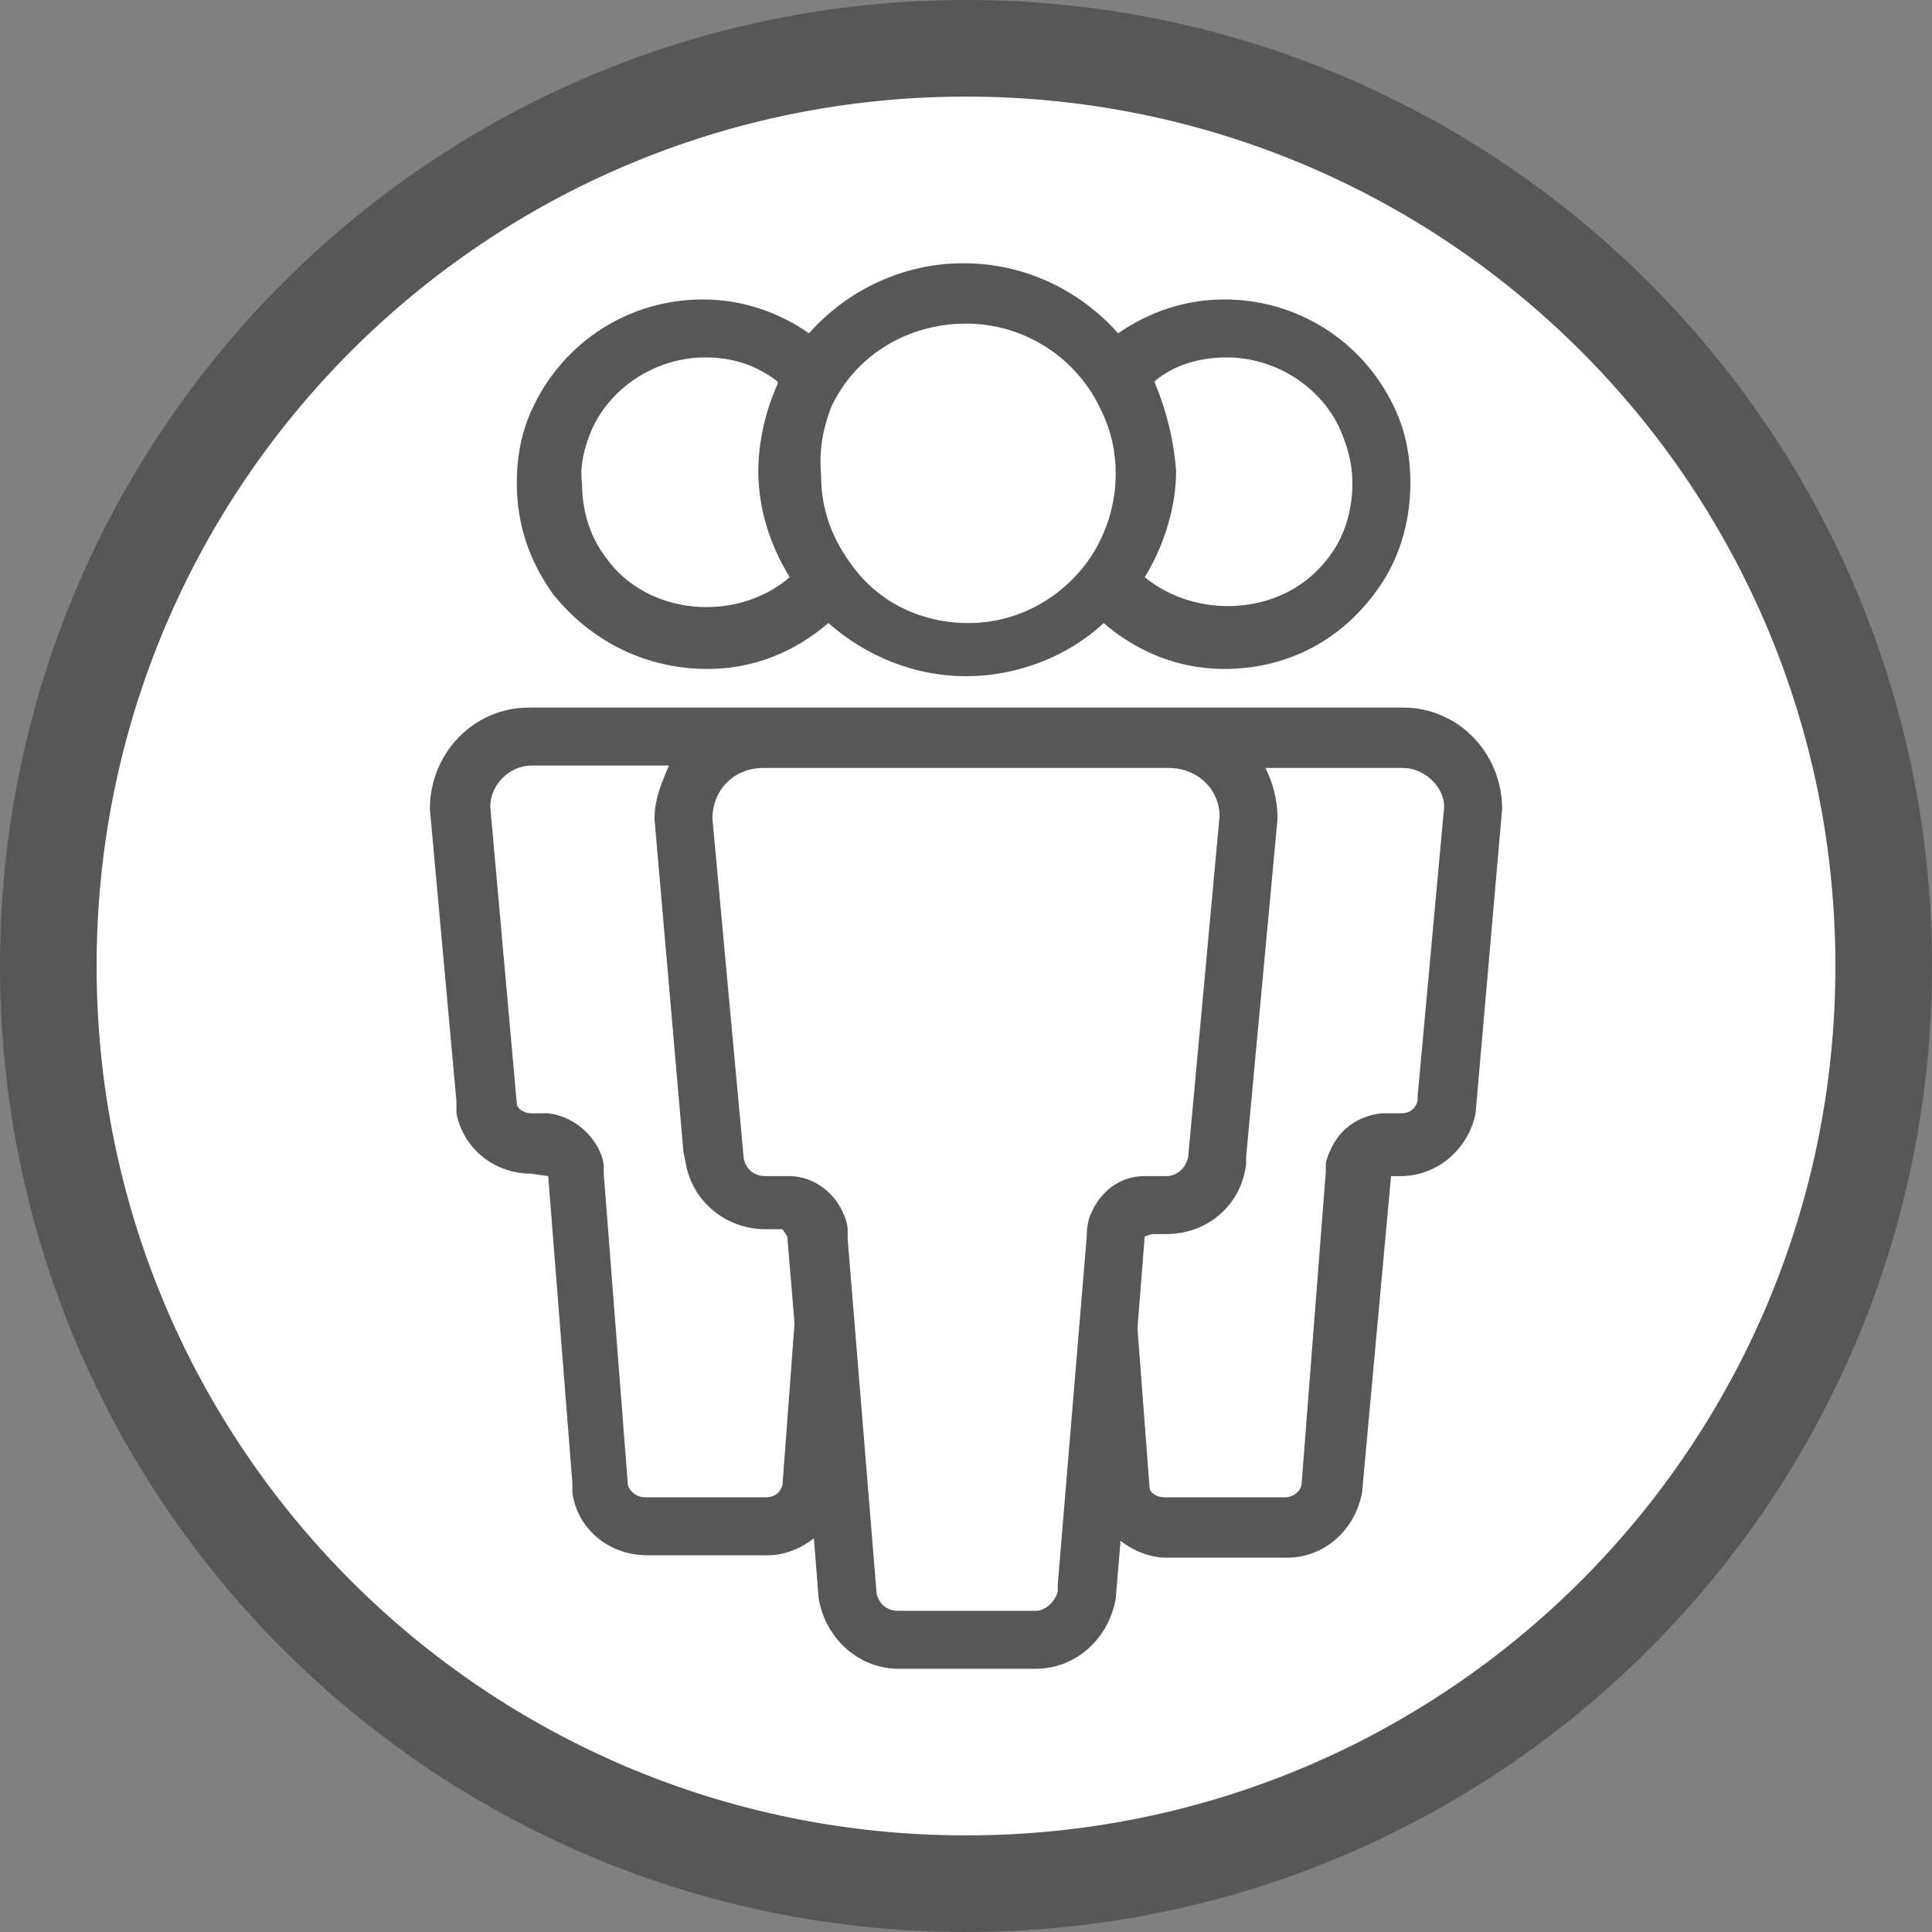 <?xml version="1.0" encoding="utf-8"?>
<!-- Generator: Adobe Illustrator 18.1.1, SVG Export Plug-In . SVG Version: 6.00 Build 0)  -->
<!DOCTYPE svg PUBLIC "-//W3C//DTD SVG 1.1//EN" "http://www.w3.org/Graphics/SVG/1.1/DTD/svg11.dtd">
<svg version="1.1" id="Ebene_1" xmlns="http://www.w3.org/2000/svg" xmlns:xlink="http://www.w3.org/1999/xlink" x="0px" y="0px"
	 viewBox="0 0 80 80" enable-background="new 0 0 80 80" xml:space="preserve">
<rect x="0" y="0" width="80" height="80" fill="#808080" stroke="none"/>
<g>
	<path fill="#FFFFFF" d="M40,78C19,78,2,61,2,40S19,2,40,2s38,17,38,38S61,78,40,78z"/>
	<path fill="#575756" d="M40,4c19.9,0,36,16.1,36,36S59.9,76,40,76S4,59.9,4,40S20.1,4,40,4 M40,0C17.9,0,0,17.9,0,40s17.9,40,40,40
		s40-17.9,40-40S62.1,0,40,0L40,0z"/>
</g>
<g display="none">
	<g display="inline">
		<path fill="none" d="M43.4,30.8c-1,0-1.8,0.8-1.8,1.8v1.3h17.1v-1.3c0-1-0.8-1.8-1.8-1.8H43.4z"/>
		<path fill="none" d="M36.6,27.8c1.3,0,2.5,0.5,3.4,1.3c0.9-0.8,2-1.3,3.4-1.3h13.4c0.6,0,1.3,0.1,1.8,0.4v-0.6v-1.8H21.4v1.8v0.6
			c0.6-0.2,1.2-0.4,1.8-0.4H36.6z"/>
		<path fill="none" d="M38.5,32.6c0-1-0.8-1.8-1.8-1.8H23.3c-1,0-1.8,0.8-1.8,1.8v1.3h17.1V32.6L38.5,32.6z"/>
		<path fill="none" d="M60.1,37H19.9c-0.5,0-5.2,0.2-5.2,5.2v5.2h50.5v-5.2C65.3,37.1,60.6,37,60.1,37z"/>
		<path fill="#575756" d="M61.6,34.1v-1.4v-5.1v-3.4v-3.3c0-0.8-0.7-1.5-1.5-1.5s-1.5,0.7-1.5,1.5v1.8H21.4v-1.8
			c0-0.8-0.7-1.5-1.5-1.5s-1.5,0.7-1.5,1.5v3.4v3.4v5.1v1.4c-2.9,0.5-6.7,2.6-6.7,8.1v13.4c0,0.8,0.7,1.5,1.5,1.5s1.5-0.7,1.5-1.5
			v-5.2h50.5v5.2c0,0.8,0.7,1.5,1.5,1.5c0.8,0,1.5-0.7,1.5-1.5V42.1C68.3,36.7,64.5,34.6,61.6,34.1z M21.4,27.5v-1.8h37.2v1.8v0.6
			c-0.6-0.2-1.2-0.4-1.8-0.4H43.4c-1.3,0-2.5,0.5-3.4,1.3c-0.9-0.8-2-1.3-3.4-1.3H23.3c-0.6,0-1.3,0.1-1.8,0.4
			C21.4,28.1,21.4,27.5,21.4,27.5z M58.6,32.6v1.3H41.5v-1.3c0-1,0.8-1.8,1.8-1.8h13.4C57.8,30.8,58.6,31.6,58.6,32.6z M21.4,32.6
			c0-1,0.8-1.8,1.8-1.8h13.4c1,0,1.8,0.8,1.8,1.8v1.3H21.4V32.6z M65.3,47.3H14.7v-5.2c0-5,4.7-5.2,5.2-5.2h40.2
			c0.5,0,5.2,0.2,5.2,5.2L65.3,47.3L65.3,47.3z"/>
	</g>
</g>
<g display="none">
	<path display="inline" fill="#575756" d="M43.3,63.1c0-1.4,0-2.6,0-4c0.8,0,1.5,0,2.4,0c-1.1-3.6-2.2-7.1-3.2-10.7
		c0.5-0.2,0.8-0.1,0.9,0.4c0.4,1.5,0.9,2.9,1.3,4.4c0.1,0.2,0.1,0.5,0.3,0.7c0.3,0.4,0.7,0.6,1.1,0.4c0.5-0.1,0.7-0.5,0.7-1
		c0-0.2,0-0.3-0.1-0.5c-0.6-1.9-1.1-3.8-1.8-5.7c-0.2-0.5-0.5-0.9-0.8-1.3c-0.4-0.6-1.1-0.9-1.8-0.9c-1.4,0-2.9,0-4.3,0
		c-1,0-1.8,0.4-2.3,1.2c-0.3,0.5-0.6,1-0.8,1.6c-0.5,1.7-1,3.3-1.5,5c-0.1,0.4-0.1,0.9,0.2,1.2c0.6,0.6,1.5,0.3,1.8-0.5
		c0.5-1.5,1-3.1,1.4-4.7c0.1-0.5,0.4-0.6,0.9-0.4c-1.1,3.5-2.1,7.1-3.2,10.7c0.9,0,1.6,0,2.4,0c0,1.3,0,2.6,0,4
		c-0.8-0.3-1.6-0.6-2.3-1c-2.1-1.2-4.2-2.4-6.2-3.6c-0.2-0.1-0.4-0.4-0.4-0.6c0-1.8,0-3.6,0-5.4c0-0.5,0.2-0.6,0.6-0.6
		c1.1,0,2.2,0,3.5,0c-1.8-5.8-3.5-11.6-5.3-17.3c0.6-0.2,0.8,0,1,0.5c0.8,2.6,1.6,5.2,2.4,7.8c0.4,1.3,1.6,1.8,2.6,1.2
		c0.6-0.4,0.9-1.1,0.7-1.9c-1-3.3-2-6.7-3.1-10c-0.2-0.7-0.6-1.3-1-1.9c-0.6-0.8-1.4-1.2-2.5-1.2c-2.4,0-4.7,0-7.1,0
		c-1.6,0-2.7,0.7-3.3,2c-0.7,1.4-1.1,2.9-1.6,4.4c-0.5,1.5-1,3.1-1.5,4.7c-0.1-0.2-0.2-0.3-0.2-0.4c-1.3-3.2-2-6.5-1.9-10
		c0.3-6.9,5.2-12.4,11.4-13.7c2.4-0.5,4.7-0.1,7,0.6c3.5,1.2,6.5,3.3,9.3,5.8c0.3,0.3,0.6,0.6,1,0.9c1-0.9,1.9-1.7,2.9-2.5
		c2.8-2.2,5.8-3.9,9.3-4.7c4.1-0.9,7.9,0.1,11.1,2.8c3.8,3.1,5.4,7.2,5.4,12c-0.1,4.3-1.4,8.2-3.4,12c0,0-0.1,0.1-0.2,0.2
		c0-0.3,0-0.5,0-0.6c0-3,0-6,0-9.1c0-2.7-1.7-4.4-4.4-4.4c-3.1,0-6.2,0-9.3,0c-2.6,0-4.3,1.7-4.3,4.2c0,4,0,8,0,12
		c0,0.9,0.5,1.5,1.3,1.7c0.9,0.2,1.7-0.2,1.9-1c0.1-0.4,0.2-0.8,0.2-1.2c0-3.2,0-6.3,0-9.5c0-0.2,0-0.4,0-0.5
		c0.1-0.1,0.2-0.3,0.4-0.3c0.1,0,0.3,0.2,0.3,0.3c0.1,0.1,0,0.3,0,0.4c0,7.6,0,15.2,0,22.9c0,0.4-0.1,0.7-0.5,0.9
		C48.6,60.8,46.1,62.1,43.3,63.1z M23.3,21.6c-1.8,0-3.3,1.5-3.3,3.3c0,1.8,1.5,3.3,3.3,3.3c1.8,0,3.3-1.5,3.2-3.3
		C26.6,23,25.1,21.6,23.3,21.6z M56.3,21.6c-1.8,0-3.3,1.4-3.3,3.3c0,1.8,1.4,3.3,3.3,3.3c1.9,0,3.3-1.5,3.3-3.3
		C59.5,23.1,58.1,21.6,56.3,21.6z M43.1,43.3c0.1,0,0.1,0,0.2,0c0.2-0.5,0.6-1,0.7-1.6c0.1-0.4,0.1-1-0.3-1.3
		c-0.4-0.3-0.9-0.2-1.3,0c0,0,0,0-0.1,0c-0.3,0.3-0.6,0.2-1,0c-0.7-0.5-1.5-0.6-2.2-0.1c-0.5,0.3-0.9,0.3-1.4,0
		c-0.9-0.4-1.6,0.2-1.4,1.1c0.1,0.7,0.5,1.3,0.7,1.9c0,0,0.1,0,0.1-0.1c0-0.4-0.1-0.9-0.1-1.3c0-0.2,0.3-0.3,0.5-0.4
		c0.1,0.2,0.3,0.3,0.3,0.5c-0.1,1.4,0.9,2.5,2.2,2.5c1.3,0,2.3-1,2.3-2.4c0-0.3-0.1-0.6,0.4-0.6c0.5,0,0.5,0.3,0.5,0.7
		C43.2,42.6,43.2,42.9,43.1,43.3z"/>
	<path display="inline" d="M63.1,47.2c-0.6,0.9-1.3,1.7-1.9,2.5c0,0-0.1,0-0.1,0c0-0.2,0-0.3,0-0.5c0-4.6,0-9.2,0-13.8
		c0-0.1,0-0.2,0-0.3c0.1-0.1,0.2-0.3,0.4-0.3c0.1,0,0.3,0.2,0.3,0.3c0,0.4,0,0.9,0,1.3c0,2.9,0,5.8,0,8.6
		C61.8,46.2,62,46.6,63.1,47.2z"/>
	<path display="inline" d="M16.3,45.8c-0.3-0.6-0.6-1-0.8-1.3c0.4-0.7,0.7-1.3,0.9-1.9c0.8-2.5,1.5-4.9,2.3-7.4
		c0.1-0.5,0.4-0.7,1-0.5C18.6,38.4,17.4,42,16.3,45.8z"/>
	<path display="inline" d="M55.9,55.3c0-0.2,0-0.4,0-0.6c0-2.4,0-4.8,0-7.1c0-0.3-0.1-0.7,0.4-0.7c0.5,0,0.4,0.4,0.4,0.7
		c0,2.1,0,4.3,0,6.4C56.7,54.7,56.4,55,55.9,55.3z"/>
	<path display="inline" d="M39.8,64c0-1.6,0-3.2,0-4.8c0.2,0,0.4,0,0.7,0c0,0.4,0,0.7,0,1.1c0,1,0,2.1,0,3.1
		C40.6,64.1,40.5,64.1,39.8,64z"/>
	<path display="inline" d="M23.7,54.7c-0.7-0.5-1-1.8-0.7-2.4c0.1-0.1,0.3-0.2,0.4-0.2c0.1,0,0.3,0.1,0.3,0.2
		C23.7,53.1,23.7,53.8,23.7,54.7z"/>
	<path display="inline" fill="#FFFFFF" d="M23.3,21.6c1.8,0,3.3,1.4,3.3,3.3c0,1.8-1.4,3.3-3.2,3.3c-1.8,0-3.3-1.5-3.3-3.3
		C20,23.1,21.4,21.6,23.3,21.6z"/>
	<path display="inline" fill="#FFFFFF" d="M56.3,21.6c1.8,0,3.3,1.4,3.3,3.3c0,1.9-1.5,3.3-3.3,3.3c-1.8,0-3.3-1.5-3.3-3.3
		C53,23.1,54.4,21.6,56.3,21.6z"/>
	<path display="inline" fill="#FFFFFF" d="M43.1,43.3c0-0.4,0.1-0.7,0.1-1.1c0-0.4,0-0.7-0.5-0.7c-0.5,0-0.4,0.3-0.4,0.6
		c0,1.4-1,2.4-2.3,2.4c-1.3,0-2.2-1.1-2.2-2.5c0-0.2-0.2-0.3-0.3-0.5c-0.2,0.1-0.5,0.3-0.5,0.4c0,0.4,0,0.9,0.1,1.3
		c0,0-0.1,0-0.1,0.1c-0.3-0.6-0.6-1.2-0.7-1.9c-0.2-0.9,0.6-1.5,1.4-1.1c0.5,0.2,0.9,0.3,1.4,0c0.7-0.5,1.5-0.4,2.2,0.1
		c0.4,0.3,0.7,0.3,1,0c0,0,0,0,0.1,0c0.4-0.2,0.9-0.3,1.3,0c0.4,0.3,0.4,0.9,0.3,1.3c-0.2,0.6-0.5,1.1-0.7,1.6
		C43.2,43.3,43.2,43.3,43.1,43.3z"/>
</g>
<g>
	<g>
		<path fill="#575756" d="M58.1,29.3H47.7c0,0,0,0,0,0H32.3c0,0,0,0,0,0H21.9c-2.3,0-4.1,1.9-4.1,4.2l1.1,12.1l0,0.5
			c0.3,1.5,1.6,2.5,3.1,2.5l0.7,0.1l1,12.7l0,0.4c0.2,1.5,1.5,2.6,3.1,2.6h5c0.7,0,1.4-0.3,1.9-0.7l0.2,2.5c0.3,1.7,1.7,2.9,3.3,2.9
			h5.7c1.6,0,3-1.2,3.3-2.9l0.2-2.4c0.5,0.4,1.2,0.7,1.9,0.7h5c1.5,0,2.8-1.1,3.1-2.7l1.2-13.1H58c1.5,0,2.8-1.1,3.1-2.6l1.1-12.6
			C62.2,31.2,60.4,29.3,58.1,29.3z M32.4,61.5c-0.1,0.3-0.3,0.5-0.7,0.5h-5c-0.3,0-0.6-0.2-0.7-0.5l-1-12.9c0,0,0-0.3,0-0.3
			c0-0.2-0.1-0.5-0.2-0.7c-0.4-0.8-1.2-1.4-2.1-1.5c0,0-0.2,0-0.2,0H22c-0.3,0-0.6-0.2-0.6-0.4l-1.1-12.3c0-0.9,0.8-1.7,1.7-1.7h5.7
			c-0.3,0.7-0.6,1.4-0.6,2.2l1.2,13.8l0.1,0.5c0.3,1.6,1.7,2.7,3.3,2.7h0.7c0,0,0.2,0.3,0.2,0.3l0.3,3.6L32.4,61.5z M45.2,50.2
			c-0.1,0.2-0.2,0.5-0.2,1l-1.2,14.4l0,0.3c-0.1,0.4-0.5,0.8-0.9,0.8h-5.7c-0.5,0-0.8-0.3-0.9-0.7l-1.2-14.7c0-0.1,0-0.3,0-0.4
			c0-0.2-0.1-0.5-0.2-0.7c-0.4-0.9-1.3-1.5-2.2-1.5c0,0-0.2,0-0.3,0h-0.7c-0.5,0-0.8-0.3-0.9-0.7l-1.3-14.1c0-1.2,0.9-2.1,2.1-2.1
			h16.8c1.2,0,2.1,0.9,2.1,2l-1.3,14.1c-0.1,0.5-0.5,0.8-0.9,0.8l-0.5,0c-0.1,0-0.3,0-0.4,0C46.4,48.7,45.6,49.3,45.2,50.2z
			 M58.7,45.4l0,0.2c-0.1,0.3-0.3,0.5-0.7,0.5h-0.6c0,0-0.2,0-0.2,0c-0.9,0.1-1.7,0.6-2.1,1.5c-0.1,0.2-0.2,0.5-0.2,0.6
			c0,0,0,0.2,0,0.3l-1,12.9c0,0.3-0.3,0.6-0.7,0.6h-5c-0.3,0-0.6-0.2-0.6-0.4L47.1,55l0.3-3.8l0.3-0.1h0.6c1.7,0,3.1-1.2,3.3-2.9
			c0,0,0-0.3,0-0.3l1.3-14c0-0.8-0.2-1.5-0.5-2.1h5.7c0.9,0,1.7,0.8,1.7,1.6L58.7,45.4z"/>
		<path fill="#575756" d="M29.3,27.7c1.9,0,3.6-0.7,5-1.9c1.6,1.4,3.6,2.2,5.7,2.2c2.1,0,4.2-0.8,5.7-2.2c1.4,1.2,3.1,1.9,5,1.9
			c2.5,0,4.7-1.1,6.2-3.1c1-1.3,1.5-2.9,1.5-4.6c0-1.1-0.2-2.2-0.7-3.2c-1.3-2.7-4-4.4-7-4.4c-1.6,0-3.1,0.5-4.4,1.4
			c-1.6-1.8-3.9-2.9-6.4-2.9c-2.5,0-4.8,1.1-6.4,2.9c-1.3-0.9-2.8-1.4-4.4-1.4c-3,0-5.7,1.7-7,4.4c-0.5,1-0.7,2.1-0.7,3.2
			c0,1.7,0.5,3.2,1.5,4.6C24.5,26.6,26.8,27.7,29.3,27.7z M47.8,15.8C47.8,15.8,47.7,15.8,47.8,15.8c0.8-0.7,1.9-1,3-1
			c2,0,3.9,1.2,4.7,3c0.3,0.7,0.5,1.4,0.5,2.2c0,1.1-0.3,2.2-1,3.1c-1.8,2.4-5.4,2.6-7.6,0.8c0.8-1.3,1.3-2.9,1.3-4.4
			C48.6,18.2,48.3,17,47.8,15.8z M34.4,16.9c1-2.2,3.2-3.5,5.6-3.5c2.4,0,4.6,1.4,5.6,3.6c0.4,0.8,0.6,1.7,0.6,2.6
			c0,1.3-0.4,2.6-1.2,3.7c-1.2,1.6-3,2.5-4.9,2.5c-2,0-3.8-0.9-4.9-2.5c-0.8-1.1-1.2-2.3-1.2-3.6C33.9,18.6,34.1,17.7,34.4,16.9z
			 M24.5,17.8c0.8-1.8,2.7-3,4.7-3c1.1,0,2.1,0.3,3,1c0,0,0,0,0,0.1c-0.5,1.1-0.8,2.4-0.8,3.6c0,1.6,0.5,3.1,1.3,4.4
			c-2.2,1.9-5.9,1.6-7.6-0.8c-0.7-0.9-1-2-1-3.1C24,19.3,24.2,18.5,24.5,17.8z"/>
	</g>
</g>
</svg>
